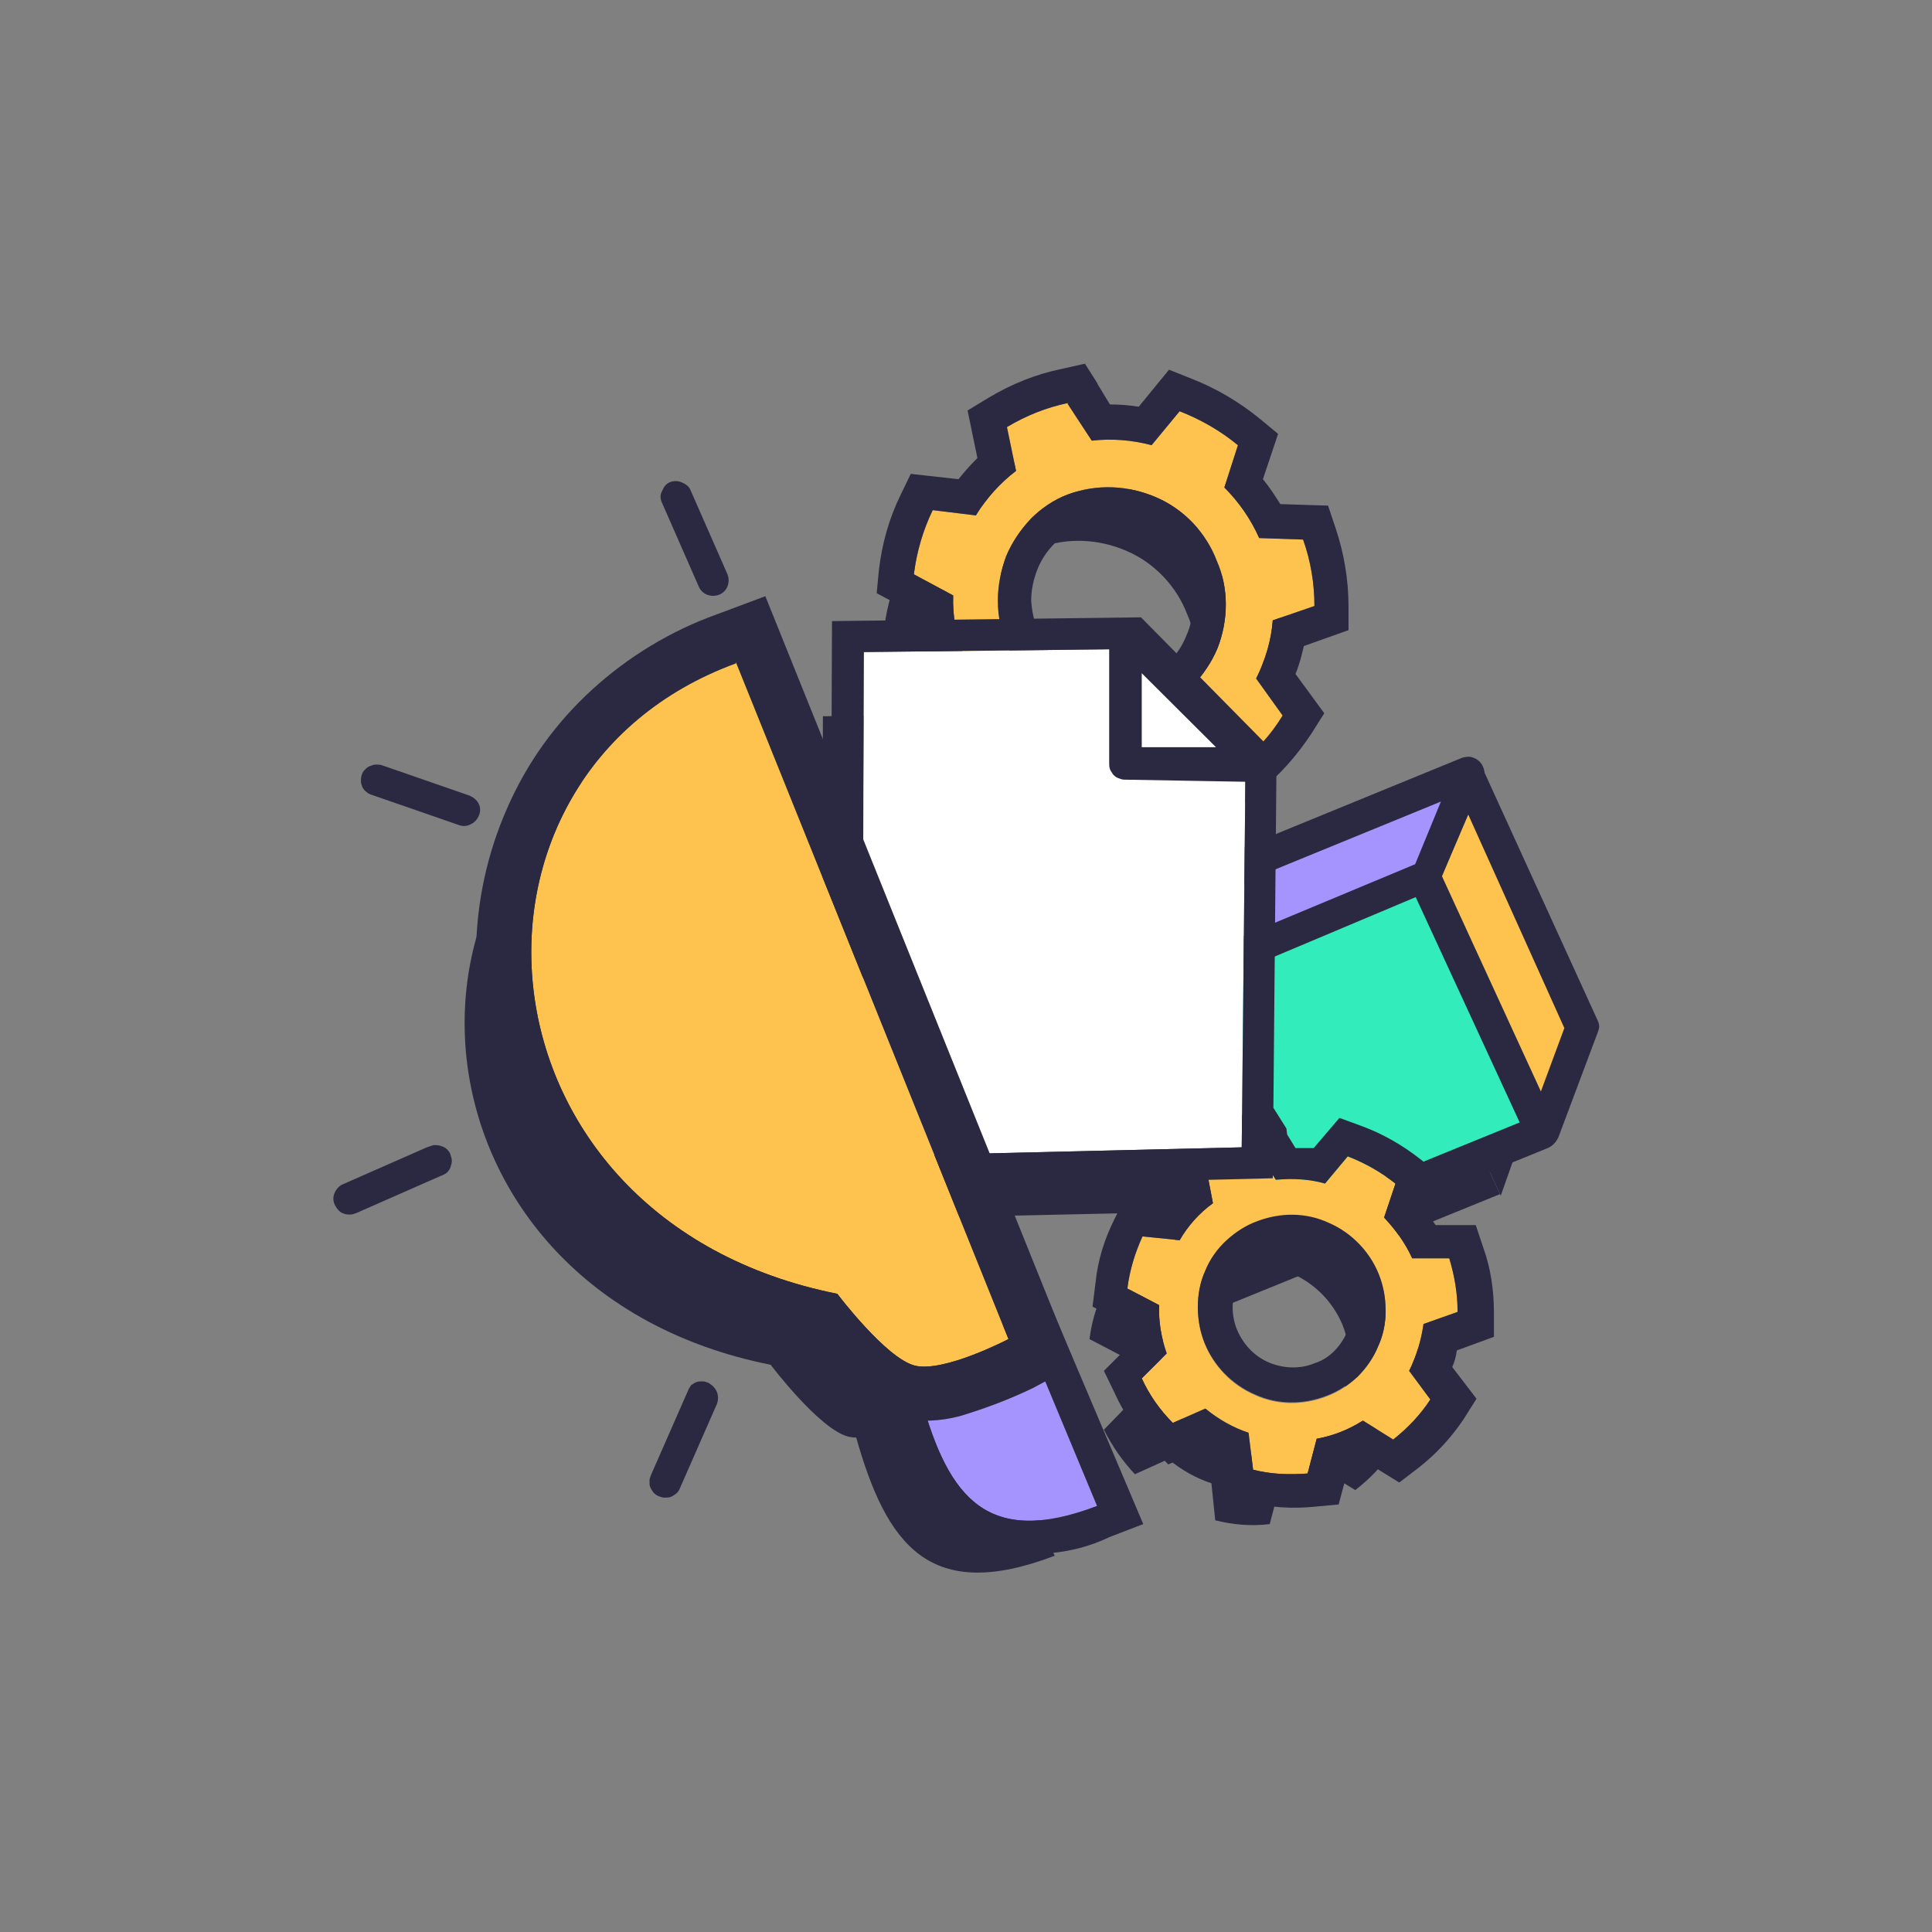 <svg xmlns="http://www.w3.org/2000/svg" width="800px" height="800px" viewBox="0 0 64 64" fill="none"><rect x="0" y="0" width="64" height="64" fill="#808080" stroke="none"/><path fill-rule="evenodd" clip-rule="evenodd" d="M37.421 34.581L45.8 31.104L49.689 39.557L40.833 43.159L37.421 34.581Z" fill="#2A2941"></path><path fill-rule="evenodd" clip-rule="evenodd" d="M47.255 27.778L45.8 31.104L49.714 39.608L50.943 36.131L47.255 27.778Z" fill="#2A2941"></path><path fill-rule="evenodd" clip-rule="evenodd" d="M38.499 34.181L45.8 31.104L47.255 27.678L39.352 30.904L38.499 34.181Z" fill="#2A2941" stroke="#2A2941" stroke-width="1.859" stroke-linecap="round" stroke-linejoin="round"></path><path fill-rule="evenodd" clip-rule="evenodd" d="M28.339 47.536C29.367 51.212 30.797 53.113 34.937 51.537L32.478 45.735L28.339 47.536Z" fill="#2A2941"></path><path fill-rule="evenodd" clip-rule="evenodd" d="M34.41 15.123C33.683 15.273 33.005 15.549 32.378 15.924L32.679 17.349C32.152 17.749 31.701 18.25 31.349 18.825L29.919 18.65C29.593 19.325 29.392 20.05 29.292 20.775L30.597 21.476C30.572 22.151 30.697 22.826 30.923 23.477L29.919 24.502C30.22 25.177 30.647 25.802 31.149 26.353L32.478 25.752C32.98 26.203 33.582 26.553 34.234 26.778L34.41 28.253C35.138 28.428 35.865 28.478 36.618 28.428L36.969 27.003C37.621 26.878 38.249 26.628 38.826 26.277L40.055 27.053C40.632 26.603 41.134 26.052 41.51 25.427L40.632 24.202C40.933 23.602 41.134 22.951 41.184 22.276L42.564 21.801C42.564 21.05 42.438 20.3 42.188 19.6L40.732 19.55C40.456 18.925 40.055 18.349 39.578 17.874L40.03 16.474C39.453 15.999 38.801 15.623 38.098 15.348L37.17 16.474C36.518 16.299 35.84 16.249 35.163 16.324L34.41 15.123ZM34.41 18.149C35.364 17.799 36.392 17.849 37.32 18.25C38.249 18.65 38.976 19.425 39.328 20.35C39.528 20.8 39.629 21.301 39.629 21.801C39.629 22.301 39.528 22.801 39.352 23.251C39.152 23.727 38.876 24.127 38.525 24.502C38.173 24.852 37.747 25.127 37.295 25.327C36.342 25.677 35.288 25.627 34.385 25.227C33.457 24.802 32.729 24.052 32.378 23.126C32.177 22.651 32.077 22.151 32.102 21.651C32.102 21.151 32.202 20.65 32.403 20.175C32.604 19.7 32.905 19.3 33.256 18.95C33.632 18.6 34.059 18.325 34.536 18.149H34.41Z" fill="#2A2941"></path><path fill-rule="evenodd" clip-rule="evenodd" d="M40.406 39.683C39.804 39.808 39.252 40.033 38.725 40.358L38.951 41.533C38.499 41.883 38.123 42.284 37.847 42.759L36.618 42.634C36.342 43.184 36.166 43.759 36.091 44.359L37.145 44.91C37.12 45.46 37.22 46.01 37.396 46.51L36.568 47.361C36.844 47.911 37.195 48.411 37.596 48.836L38.7 48.336C39.127 48.686 39.603 48.961 40.13 49.136L40.256 50.362C40.858 50.512 41.46 50.562 42.062 50.487L42.363 49.336C42.915 49.236 43.417 49.036 43.868 48.736L44.897 49.361C45.374 48.986 45.8 48.561 46.126 48.036L45.399 47.085C45.65 46.61 45.825 46.06 45.876 45.535L47.004 45.135C47.004 44.535 46.929 43.934 46.728 43.359H45.499C45.273 42.859 44.947 42.409 44.571 42.008L44.947 40.883C44.471 40.508 43.944 40.208 43.367 39.983L42.614 40.883C42.087 40.733 41.535 40.708 40.983 40.783L40.331 39.783L40.406 39.683ZM40.406 42.159C41.184 41.858 42.037 41.858 42.79 42.184C43.542 42.509 44.144 43.109 44.471 43.884C44.621 44.259 44.696 44.66 44.696 45.085C44.696 45.485 44.596 45.885 44.445 46.26C44.295 46.635 44.044 46.985 43.768 47.261C43.467 47.536 43.141 47.761 42.764 47.911C41.987 48.211 41.134 48.211 40.381 47.886C39.629 47.561 39.026 46.96 38.7 46.185C38.55 45.81 38.474 45.41 38.474 44.985C38.474 44.584 38.575 44.159 38.725 43.784C38.876 43.409 39.127 43.059 39.428 42.784C39.679 42.509 40.03 42.284 40.406 42.159Z" fill="#2A2941"></path><path fill-rule="evenodd" clip-rule="evenodd" d="M27.185 40.408L27.26 23.727L36.016 23.627L39.904 27.553L39.779 40.133L27.185 40.408Z" fill="#2A2941"></path><path fill-rule="evenodd" clip-rule="evenodd" d="M35.916 27.378V23.126L40.181 27.428L35.916 27.378Z" fill="#2A2941" stroke="#2A2941" stroke-width="1.859" stroke-linecap="round" stroke-linejoin="round"></path><path fill-rule="evenodd" clip-rule="evenodd" d="M22.167 24.327C12.132 28.003 13.236 42.759 25.529 45.21C25.529 45.21 27.135 47.336 28.088 47.586C29.041 47.836 31.199 46.71 31.199 46.71L22.167 24.327Z" fill="#2A2941"></path><path fill-rule="evenodd" clip-rule="evenodd" d="M38.801 32.505L47.18 29.029L51.069 37.482L42.213 41.083L38.801 32.505Z" fill="#32EDBB"></path><path fill-rule="evenodd" clip-rule="evenodd" d="M38.6 32.03C38.474 32.08 38.374 32.18 38.324 32.33C38.274 32.455 38.274 32.605 38.324 32.73L41.736 41.333C41.761 41.408 41.786 41.458 41.836 41.508C41.886 41.558 41.937 41.608 42.012 41.633C42.087 41.658 42.137 41.683 42.213 41.683C42.288 41.683 42.363 41.658 42.413 41.633L51.269 38.032C51.395 37.982 51.495 37.882 51.571 37.757C51.621 37.632 51.621 37.482 51.571 37.332L47.682 28.878C47.632 28.753 47.531 28.654 47.406 28.603C47.28 28.553 47.13 28.553 47.004 28.603L38.6 32.08V32.03ZM39.478 32.78L46.879 29.679L50.341 37.182L42.489 40.383L39.453 32.755L39.478 32.78Z" fill="#2A2941"></path><path fill-rule="evenodd" clip-rule="evenodd" d="M48.61 25.702L47.18 29.029L51.094 37.532L52.323 34.056L48.61 25.702Z" fill="#FEC34E"></path><path fill-rule="evenodd" clip-rule="evenodd" d="M49.112 25.452C49.062 25.352 49.011 25.277 48.911 25.227C48.836 25.177 48.736 25.152 48.635 25.152C48.535 25.152 48.434 25.177 48.334 25.227C48.259 25.277 48.184 25.377 48.133 25.452L46.703 28.779C46.678 28.854 46.653 28.928 46.653 29.004C46.653 29.079 46.678 29.154 46.703 29.229L50.617 37.732C50.667 37.832 50.743 37.907 50.818 37.957C50.893 38.007 50.993 38.032 51.119 38.032C51.219 38.032 51.32 37.982 51.42 37.932C51.495 37.882 51.571 37.782 51.621 37.682L52.925 34.206C52.95 34.13 52.975 34.081 52.975 34.005C52.975 33.93 52.95 33.855 52.925 33.805L49.112 25.452ZM48.635 26.978L51.821 34.056L51.044 36.156L47.757 29.004L48.635 26.978Z" fill="#2A2941"></path><path fill-rule="evenodd" clip-rule="evenodd" d="M39.879 32.105L47.18 29.029L48.61 25.602L40.732 28.828L39.879 32.105Z" fill="#A694FE"></path><path fill-rule="evenodd" clip-rule="evenodd" d="M39.428 31.955C39.403 32.055 39.403 32.155 39.428 32.23C39.453 32.33 39.503 32.405 39.578 32.48C39.654 32.555 39.754 32.58 39.829 32.605C39.93 32.63 40.03 32.605 40.105 32.58L47.406 29.504C47.456 29.479 47.531 29.429 47.581 29.404C47.632 29.379 47.657 29.304 47.682 29.229L49.137 25.802C49.187 25.702 49.187 25.602 49.162 25.502C49.137 25.402 49.087 25.302 49.011 25.227C48.936 25.152 48.836 25.102 48.736 25.077C48.635 25.052 48.535 25.077 48.434 25.102L40.557 28.328C40.481 28.353 40.406 28.403 40.356 28.453C40.306 28.503 40.256 28.578 40.231 28.653L39.428 31.955ZM40.732 31.204L41.259 29.204L47.732 26.553L46.879 28.628L40.707 31.204H40.732Z" fill="#2A2941"></path><path fill-rule="evenodd" clip-rule="evenodd" d="M30.521 46.36C31.425 49.636 32.729 51.262 36.342 49.886L34.209 44.76L30.521 46.36Z" fill="#A694FE"></path><path fill-rule="evenodd" clip-rule="evenodd" d="M34.786 43.209L29.142 45.66L29.418 46.61C30.095 49.011 31.048 50.612 32.579 51.212C33.959 51.637 35.464 51.537 36.768 50.912L37.872 50.487L34.786 43.209ZM30.521 46.36C31.425 49.636 32.729 51.262 36.342 49.886L34.209 44.76L30.521 46.36Z" fill="#2A2941"></path><path fill-rule="evenodd" clip-rule="evenodd" d="M35.389 13.348C34.661 13.498 33.984 13.773 33.356 14.148L33.657 15.598C33.131 15.999 32.679 16.499 32.328 17.074L30.898 16.899C30.572 17.574 30.371 18.274 30.271 19.025L31.575 19.725C31.55 20.4 31.675 21.101 31.926 21.726L30.898 22.776C31.224 23.451 31.625 24.077 32.127 24.627L33.457 24.052C33.984 24.502 34.561 24.827 35.213 25.052L35.389 26.528C36.116 26.703 36.844 26.753 37.596 26.703L37.948 25.277C38.6 25.152 39.227 24.902 39.804 24.552L41.033 25.327C41.61 24.877 42.112 24.327 42.489 23.702L41.61 22.476C41.911 21.876 42.112 21.226 42.162 20.55L43.542 20.075C43.542 19.325 43.417 18.575 43.166 17.874L41.711 17.824C41.435 17.199 41.033 16.624 40.557 16.149L41.008 14.748C40.431 14.273 39.779 13.898 39.077 13.623L38.148 14.748C37.496 14.573 36.819 14.523 36.166 14.598L35.364 13.373L35.389 13.348ZM35.389 16.374C36.342 16.024 37.37 16.074 38.299 16.474C39.227 16.874 39.955 17.649 40.306 18.575C40.507 19.025 40.607 19.525 40.607 20.025C40.607 20.525 40.507 21.026 40.331 21.476C40.13 21.951 39.854 22.351 39.503 22.726C39.152 23.076 38.725 23.352 38.274 23.552C37.32 23.902 36.292 23.852 35.364 23.451C34.435 23.051 33.708 22.276 33.356 21.351C33.156 20.901 33.055 20.4 33.055 19.9C33.055 19.4 33.156 18.9 33.331 18.425C33.532 17.949 33.808 17.549 34.159 17.174C34.485 16.849 34.912 16.549 35.389 16.374Z" fill="#FEC34E"></path><path fill-rule="evenodd" clip-rule="evenodd" d="M36.367 12.722L35.941 12.047L35.163 12.222C34.31 12.397 33.507 12.722 32.754 13.172L32.052 13.598L32.378 15.173C32.152 15.398 31.951 15.623 31.751 15.874L30.17 15.698L29.819 16.424C29.443 17.199 29.217 18.024 29.116 18.875L29.041 19.65L30.446 20.4C30.471 20.725 30.521 21.05 30.597 21.376L29.493 22.501L29.844 23.201C30.22 24.002 30.722 24.727 31.324 25.352L31.876 25.927L33.256 25.377C33.532 25.552 33.808 25.727 34.109 25.877L34.31 27.453L35.062 27.628C35.915 27.853 36.794 27.903 37.647 27.828L38.474 27.753L38.851 26.203C39.152 26.102 39.428 26.002 39.704 25.877L41.059 26.728L41.711 26.227C42.388 25.677 42.965 25.027 43.442 24.302L43.868 23.627L42.915 22.326C43.041 22.026 43.116 21.726 43.191 21.401L44.671 20.875V20.075C44.671 19.2 44.521 18.325 44.245 17.499L43.994 16.749L42.413 16.699C42.238 16.424 42.062 16.149 41.836 15.874L42.338 14.373L41.736 13.873C41.059 13.323 40.306 12.872 39.478 12.547L38.725 12.247L37.722 13.473C37.396 13.423 37.095 13.398 36.768 13.398L36.342 12.697L36.367 12.722ZM35.389 13.348C34.661 13.498 33.984 13.773 33.356 14.148L33.657 15.598C33.131 15.999 32.679 16.499 32.328 17.074L30.898 16.899C30.572 17.574 30.371 18.274 30.271 19.025L31.575 19.725C31.55 20.4 31.675 21.101 31.926 21.726L30.898 22.776C31.224 23.451 31.625 24.077 32.127 24.627L33.457 24.052C33.984 24.502 34.561 24.827 35.213 25.052L35.389 26.528C36.116 26.703 36.844 26.753 37.596 26.703L37.948 25.277C38.6 25.152 39.227 24.902 39.804 24.552L41.033 25.327C41.61 24.877 42.112 24.327 42.489 23.702L41.61 22.476C41.911 21.876 42.112 21.226 42.162 20.55L43.542 20.075C43.542 19.325 43.417 18.575 43.166 17.874L41.711 17.824C41.435 17.199 41.033 16.624 40.557 16.149L41.008 14.748C40.431 14.273 39.779 13.898 39.077 13.623L38.148 14.748C37.496 14.573 36.819 14.523 36.166 14.598L35.364 13.373L35.389 13.348ZM35.389 16.374C36.342 16.024 37.37 16.074 38.299 16.474C39.227 16.874 39.955 17.649 40.306 18.575C40.507 19.025 40.607 19.525 40.607 20.025C40.607 20.525 40.507 21.026 40.331 21.476C40.13 21.951 39.854 22.351 39.503 22.726C39.152 23.076 38.725 23.351 38.274 23.552C37.32 23.902 36.292 23.852 35.364 23.451C34.435 23.051 33.708 22.276 33.356 21.351C33.156 20.901 33.055 20.4 33.055 19.9C33.055 19.4 33.156 18.9 33.331 18.424C33.532 17.949 33.808 17.549 34.159 17.174C34.485 16.849 34.912 16.549 35.389 16.374ZM35.815 17.424C36.492 17.174 37.22 17.199 37.872 17.499C38.525 17.799 39.026 18.325 39.277 19C39.428 19.325 39.503 19.675 39.503 20.025C39.503 20.375 39.453 20.725 39.302 21.05C39.177 21.376 38.976 21.676 38.725 21.926C38.474 22.176 38.173 22.376 37.847 22.501C37.17 22.751 36.442 22.726 35.79 22.426C35.138 22.126 34.636 21.601 34.385 20.925C34.26 20.6 34.184 20.25 34.159 19.9C34.159 19.55 34.234 19.2 34.36 18.875C34.485 18.55 34.686 18.25 34.937 17.999C35.188 17.774 35.489 17.574 35.815 17.424Z" fill="#2A2941"></path><path fill-rule="evenodd" clip-rule="evenodd" d="M41.636 38.007C41.033 38.132 40.456 38.357 39.955 38.682L40.18 39.858C39.729 40.183 39.352 40.608 39.077 41.083L37.847 40.958C37.596 41.508 37.421 42.084 37.346 42.684L38.399 43.234C38.374 43.784 38.474 44.334 38.65 44.835L37.822 45.66C38.073 46.21 38.424 46.71 38.851 47.136L39.929 46.66C40.356 47.011 40.833 47.286 41.36 47.461L41.51 48.686C42.087 48.836 42.714 48.861 43.316 48.811L43.617 47.661C44.169 47.561 44.671 47.361 45.148 47.06L46.151 47.686C46.628 47.311 47.055 46.86 47.381 46.36L46.678 45.41C46.929 44.91 47.08 44.385 47.155 43.859L48.284 43.459C48.284 42.859 48.184 42.259 48.008 41.684H46.779C46.553 41.183 46.227 40.733 45.85 40.333L46.227 39.208C45.75 38.832 45.223 38.532 44.646 38.307L43.894 39.208C43.367 39.057 42.815 39.032 42.263 39.083L41.611 38.082L41.636 38.007ZM41.636 40.483C42.413 40.183 43.266 40.183 44.019 40.533C44.772 40.858 45.374 41.483 45.675 42.234C45.825 42.609 45.901 43.009 45.901 43.434C45.901 43.834 45.825 44.234 45.65 44.61C45.499 44.985 45.248 45.335 44.972 45.61C44.671 45.885 44.345 46.11 43.944 46.26C43.166 46.56 42.313 46.56 41.56 46.21C40.808 45.885 40.206 45.26 39.904 44.51C39.754 44.134 39.679 43.734 39.679 43.309C39.679 42.909 39.754 42.484 39.929 42.109C40.08 41.733 40.331 41.383 40.632 41.108C40.933 40.833 41.284 40.608 41.636 40.483Z" fill="#FEC34E"></path><path fill-rule="evenodd" clip-rule="evenodd" d="M42.614 37.382L42.188 36.706L41.41 36.857C40.707 37.032 40.055 37.307 39.428 37.657L38.725 38.082L38.976 39.383C38.851 39.508 38.725 39.658 38.6 39.808L37.27 39.683L36.919 40.383C36.593 41.033 36.367 41.733 36.292 42.484L36.191 43.284L37.421 43.909C37.446 44.109 37.471 44.284 37.496 44.484L36.568 45.41L36.919 46.135C37.22 46.81 37.647 47.411 38.148 47.936L38.7 48.511L39.929 47.961C40.08 48.061 40.256 48.161 40.431 48.261L40.582 49.561L41.36 49.761C42.062 49.937 42.815 49.987 43.542 49.912L44.345 49.837L44.671 48.611L45.223 48.411L46.352 49.111L47.004 48.611C47.581 48.161 48.083 47.611 48.485 47.011L48.911 46.335L48.108 45.285C48.184 45.11 48.234 44.935 48.259 44.735L49.488 44.284V43.484C49.488 42.759 49.388 42.034 49.137 41.333L48.886 40.583H47.556L47.23 40.108L47.657 38.882L47.029 38.382C46.453 37.932 45.8 37.557 45.123 37.307L44.37 37.032L43.517 38.032H42.915L42.639 37.582L42.614 37.382ZM41.636 38.007C41.033 38.132 40.456 38.357 39.955 38.682L40.18 39.858C39.729 40.183 39.352 40.608 39.077 41.083L37.847 40.958C37.596 41.508 37.421 42.084 37.346 42.684L38.399 43.234C38.374 43.784 38.474 44.334 38.65 44.835L37.822 45.66C38.073 46.21 38.424 46.71 38.851 47.136L39.929 46.66C40.356 47.011 40.833 47.286 41.36 47.461L41.51 48.686C42.087 48.836 42.714 48.861 43.316 48.811L43.617 47.661C44.169 47.561 44.671 47.361 45.148 47.06L46.151 47.686C46.628 47.311 47.055 46.86 47.381 46.36L46.678 45.41C46.929 44.91 47.08 44.385 47.155 43.859L48.284 43.459C48.284 42.859 48.184 42.259 48.008 41.683H46.779C46.553 41.183 46.227 40.733 45.85 40.333L46.227 39.208C45.75 38.832 45.223 38.532 44.646 38.307L43.894 39.208C43.367 39.057 42.815 39.032 42.263 39.082L41.611 38.082L41.636 38.007ZM41.636 40.458C42.413 40.158 43.266 40.158 44.019 40.508C44.772 40.833 45.374 41.458 45.675 42.209C45.825 42.584 45.901 42.984 45.901 43.409C45.901 43.809 45.825 44.209 45.65 44.584C45.499 44.96 45.248 45.31 44.972 45.585C44.671 45.86 44.345 46.085 43.944 46.235C43.166 46.535 42.313 46.535 41.56 46.185C40.808 45.86 40.206 45.235 39.904 44.484C39.754 44.109 39.679 43.709 39.679 43.284C39.679 42.884 39.754 42.459 39.929 42.084C40.08 41.708 40.331 41.358 40.632 41.083C40.933 40.808 41.284 40.583 41.636 40.458ZM42.062 41.533C42.539 41.333 43.091 41.358 43.567 41.558C44.044 41.758 44.42 42.159 44.621 42.634C44.721 42.859 44.772 43.134 44.772 43.384C44.772 43.634 44.721 43.884 44.621 44.134C44.521 44.359 44.37 44.584 44.194 44.76C44.019 44.935 43.793 45.085 43.542 45.16C43.066 45.36 42.514 45.335 42.037 45.135C41.56 44.935 41.184 44.535 40.983 44.059C40.883 43.834 40.833 43.559 40.833 43.309C40.833 43.059 40.883 42.809 40.983 42.559C41.084 42.334 41.234 42.109 41.41 41.934C41.611 41.783 41.836 41.633 42.062 41.533Z" fill="#2A2941"></path><path fill-rule="evenodd" clip-rule="evenodd" d="M28.565 38.307L28.615 21.601L37.37 21.501L41.259 25.427L41.134 38.007L28.565 38.307Z" fill="white"></path><path fill-rule="evenodd" clip-rule="evenodd" d="M27.561 20.575L27.486 39.382L42.162 39.032L42.288 25.002L37.797 20.45L27.561 20.575ZM28.54 38.307L28.615 21.601L37.37 21.501L41.259 25.427L41.134 38.007L28.54 38.307Z" fill="#2A2941"></path><path fill-rule="evenodd" clip-rule="evenodd" d="M36.743 25.277C36.743 25.352 36.743 25.402 36.768 25.477C36.794 25.552 36.844 25.602 36.869 25.652C36.919 25.702 36.969 25.752 37.044 25.777C37.12 25.802 37.17 25.827 37.245 25.827L41.535 25.902C41.636 25.902 41.736 25.877 41.836 25.827C41.937 25.777 41.987 25.677 42.037 25.602C42.087 25.502 42.087 25.402 42.062 25.302C42.037 25.202 41.987 25.102 41.911 25.027L37.647 20.701C37.571 20.625 37.471 20.575 37.371 20.55C37.27 20.525 37.17 20.55 37.069 20.575C36.969 20.625 36.894 20.675 36.844 20.776C36.794 20.851 36.743 20.951 36.743 21.076V25.277ZM37.822 24.752V22.301L40.281 24.752H37.822Z" fill="#2A2941"></path><path fill-rule="evenodd" clip-rule="evenodd" d="M24.375 21.976C14.34 25.652 15.444 40.408 27.737 42.859C27.737 42.859 29.342 44.984 30.296 45.235C31.249 45.485 33.407 44.359 33.407 44.359L24.375 21.926V21.976Z" fill="#FEC34E"></path><path fill-rule="evenodd" clip-rule="evenodd" d="M35.614 45.235L25.353 19.75L23.748 20.35C22.217 20.9 20.812 21.751 19.608 22.851C18.404 23.952 17.451 25.277 16.798 26.778C16.146 28.253 15.795 29.854 15.77 31.48C15.745 33.105 16.071 34.706 16.698 36.206C17.551 38.307 18.906 40.158 20.662 41.608C22.418 43.059 24.5 44.059 26.733 44.509C27.16 45.035 27.636 45.535 28.138 45.985C28.615 46.435 29.192 46.785 29.819 46.985C30.471 47.11 31.149 47.085 31.801 46.91C32.629 46.66 33.432 46.36 34.209 45.985L35.614 45.235ZM24.375 21.976C14.34 25.652 15.443 40.408 27.737 42.859C27.737 42.859 29.342 44.985 30.296 45.235C31.249 45.485 33.407 44.359 33.407 44.359L24.375 21.926V21.976Z" fill="#2A2941"></path><path fill-rule="evenodd" clip-rule="evenodd" d="M15.544 26.352L12.659 25.352C12.583 25.327 12.533 25.327 12.458 25.327C12.383 25.327 12.333 25.352 12.257 25.377C12.182 25.402 12.132 25.452 12.082 25.502C12.031 25.552 12.006 25.602 11.981 25.677C11.956 25.752 11.956 25.802 11.956 25.877C11.956 25.952 11.981 26.002 12.006 26.077C12.031 26.128 12.082 26.203 12.132 26.227C12.182 26.277 12.232 26.302 12.307 26.328L15.193 27.328C15.318 27.378 15.469 27.378 15.594 27.303C15.72 27.253 15.82 27.128 15.87 27.003C15.92 26.878 15.92 26.728 15.845 26.603C15.795 26.503 15.669 26.403 15.544 26.352Z" fill="#2A2941"></path><path fill-rule="evenodd" clip-rule="evenodd" d="M14.139 38.007L11.354 39.232C11.229 39.282 11.128 39.407 11.078 39.532C11.028 39.657 11.028 39.808 11.103 39.933C11.128 39.983 11.178 40.058 11.229 40.108C11.279 40.158 11.329 40.183 11.404 40.208C11.479 40.233 11.53 40.233 11.605 40.233C11.68 40.233 11.73 40.208 11.806 40.183L14.591 38.957C14.666 38.932 14.716 38.907 14.791 38.857C14.841 38.807 14.892 38.757 14.917 38.682C14.942 38.607 14.967 38.532 14.967 38.457C14.967 38.382 14.942 38.307 14.917 38.232C14.892 38.157 14.841 38.107 14.791 38.057C14.741 38.007 14.666 37.982 14.591 37.957C14.515 37.932 14.44 37.932 14.365 37.932C14.289 37.957 14.214 37.982 14.139 38.007Z" fill="#2A2941"></path><path fill-rule="evenodd" clip-rule="evenodd" d="M22.794 46.06L21.565 48.861C21.54 48.936 21.515 48.986 21.515 49.061C21.515 49.136 21.515 49.211 21.54 49.261C21.565 49.336 21.615 49.386 21.64 49.436C21.69 49.486 21.741 49.536 21.816 49.562C21.891 49.587 21.941 49.611 22.017 49.611C22.092 49.611 22.167 49.611 22.217 49.587C22.293 49.562 22.343 49.511 22.393 49.486C22.443 49.436 22.493 49.386 22.518 49.311L23.748 46.51C23.798 46.385 23.798 46.235 23.748 46.11C23.698 45.985 23.597 45.885 23.472 45.81C23.396 45.785 23.346 45.76 23.271 45.76C23.196 45.76 23.12 45.76 23.07 45.785C22.995 45.81 22.945 45.86 22.895 45.885C22.87 45.935 22.819 45.985 22.794 46.06Z" fill="#2A2941"></path><path fill-rule="evenodd" clip-rule="evenodd" d="M21.916 16.624L23.145 19.425C23.196 19.55 23.296 19.65 23.422 19.7C23.547 19.75 23.698 19.75 23.823 19.7C23.948 19.65 24.049 19.55 24.099 19.425C24.149 19.3 24.149 19.15 24.099 19.025L22.869 16.224C22.819 16.099 22.694 16.024 22.569 15.973C22.443 15.924 22.318 15.924 22.192 15.973C22.067 16.024 21.991 16.124 21.941 16.249C21.866 16.374 21.866 16.499 21.916 16.624Z" fill="#2A2941"></path></svg>